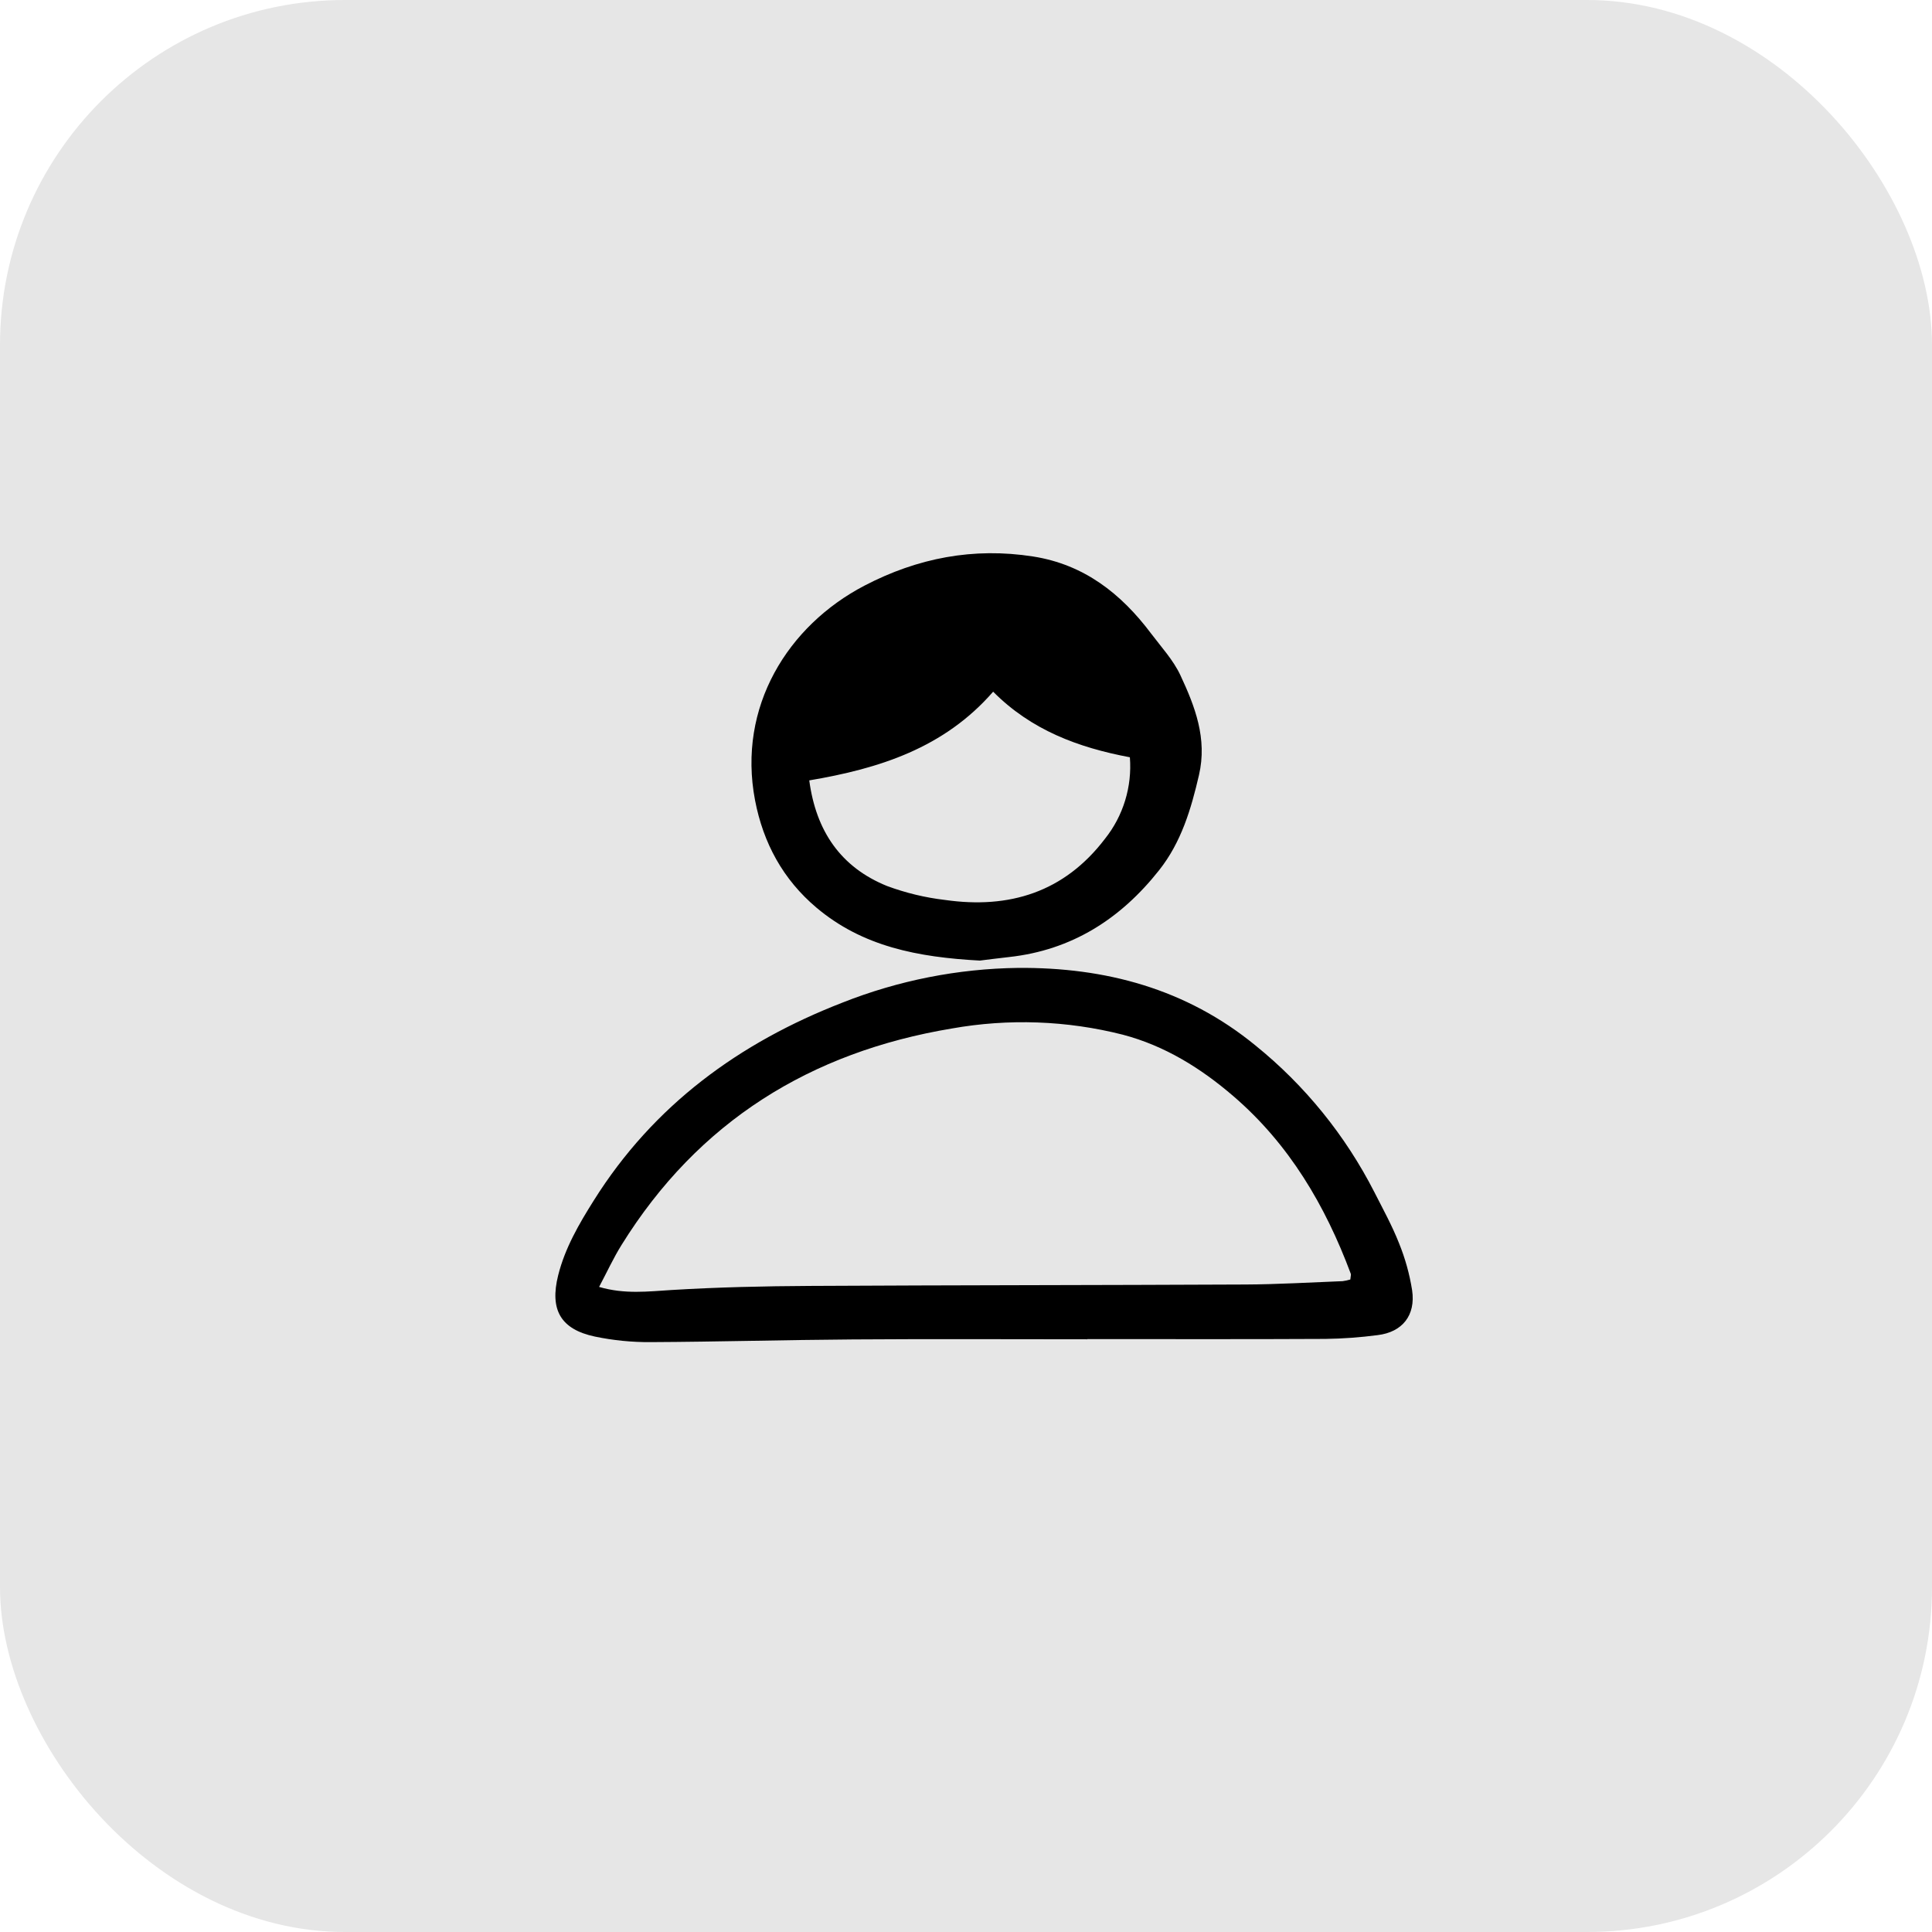 <svg width="56" height="56" viewBox="0 0 56 56" fill="none" xmlns="http://www.w3.org/2000/svg">
<rect width="56" height="56" rx="10" fill="black" fill-opacity="0.1"/>
<g clip-path="url(#clip0_6094_27165)">
<path d="M28.402 27.843C26.605 27.746 25.004 27.437 23.668 26.311C22.697 25.493 22.122 24.434 21.885 23.194C21.368 20.484 22.841 18.133 25.053 16.977C26.595 16.172 28.218 15.86 29.944 16.13C31.416 16.36 32.493 17.201 33.365 18.363C33.661 18.756 34.007 19.13 34.213 19.569C34.637 20.476 34.998 21.407 34.753 22.465C34.524 23.455 34.24 24.41 33.602 25.218C32.481 26.638 31.066 27.54 29.251 27.74C28.927 27.776 28.604 27.818 28.402 27.843ZM23.457 22.62C23.652 24.088 24.37 25.139 25.713 25.682C26.256 25.883 26.821 26.019 27.396 26.086C29.253 26.351 30.846 25.864 32.027 24.314C32.559 23.648 32.817 22.802 32.75 21.95C31.248 21.668 29.888 21.159 28.787 20.049C27.367 21.681 25.487 22.278 23.457 22.62H23.457Z" fill="black"/>
<path d="M31.516 38.82C29.251 38.82 26.986 38.808 24.721 38.824C22.767 38.837 20.813 38.893 18.858 38.902C18.315 38.906 17.774 38.852 17.242 38.741C16.249 38.53 15.929 37.963 16.179 36.965C16.377 36.174 16.782 35.478 17.21 34.798C18.944 32.033 21.428 30.223 24.417 29.062C26.04 28.419 27.764 28.078 29.507 28.055C32.032 28.036 34.377 28.654 36.391 30.304C37.823 31.461 38.998 32.911 39.838 34.557C40.086 35.045 40.352 35.528 40.552 36.036C40.73 36.474 40.857 36.931 40.931 37.399C41.038 38.126 40.648 38.612 39.933 38.699C39.43 38.765 38.925 38.802 38.418 38.809C36.117 38.821 33.816 38.814 31.516 38.814V38.82ZM39.14 37.087C39.148 36.991 39.164 36.95 39.153 36.92C38.414 34.94 37.367 33.164 35.754 31.776C34.808 30.962 33.764 30.312 32.545 29.991C30.923 29.579 29.233 29.519 27.586 29.812C23.503 30.493 20.241 32.5 18.015 36.087C17.778 36.468 17.589 36.881 17.365 37.302C18.108 37.52 18.785 37.433 19.472 37.391C20.808 37.31 22.148 37.28 23.487 37.273C27.69 37.25 31.893 37.252 36.096 37.232C37.036 37.228 37.977 37.171 38.917 37.135C38.992 37.125 39.067 37.109 39.14 37.087V37.087Z" fill="black"/>
</g>
<defs>
<clipPath id="clip0_6094_27165">
<rect width="25" height="23" fill="white" transform="translate(16 16)"/>
</clipPath>
</defs>
</svg>
